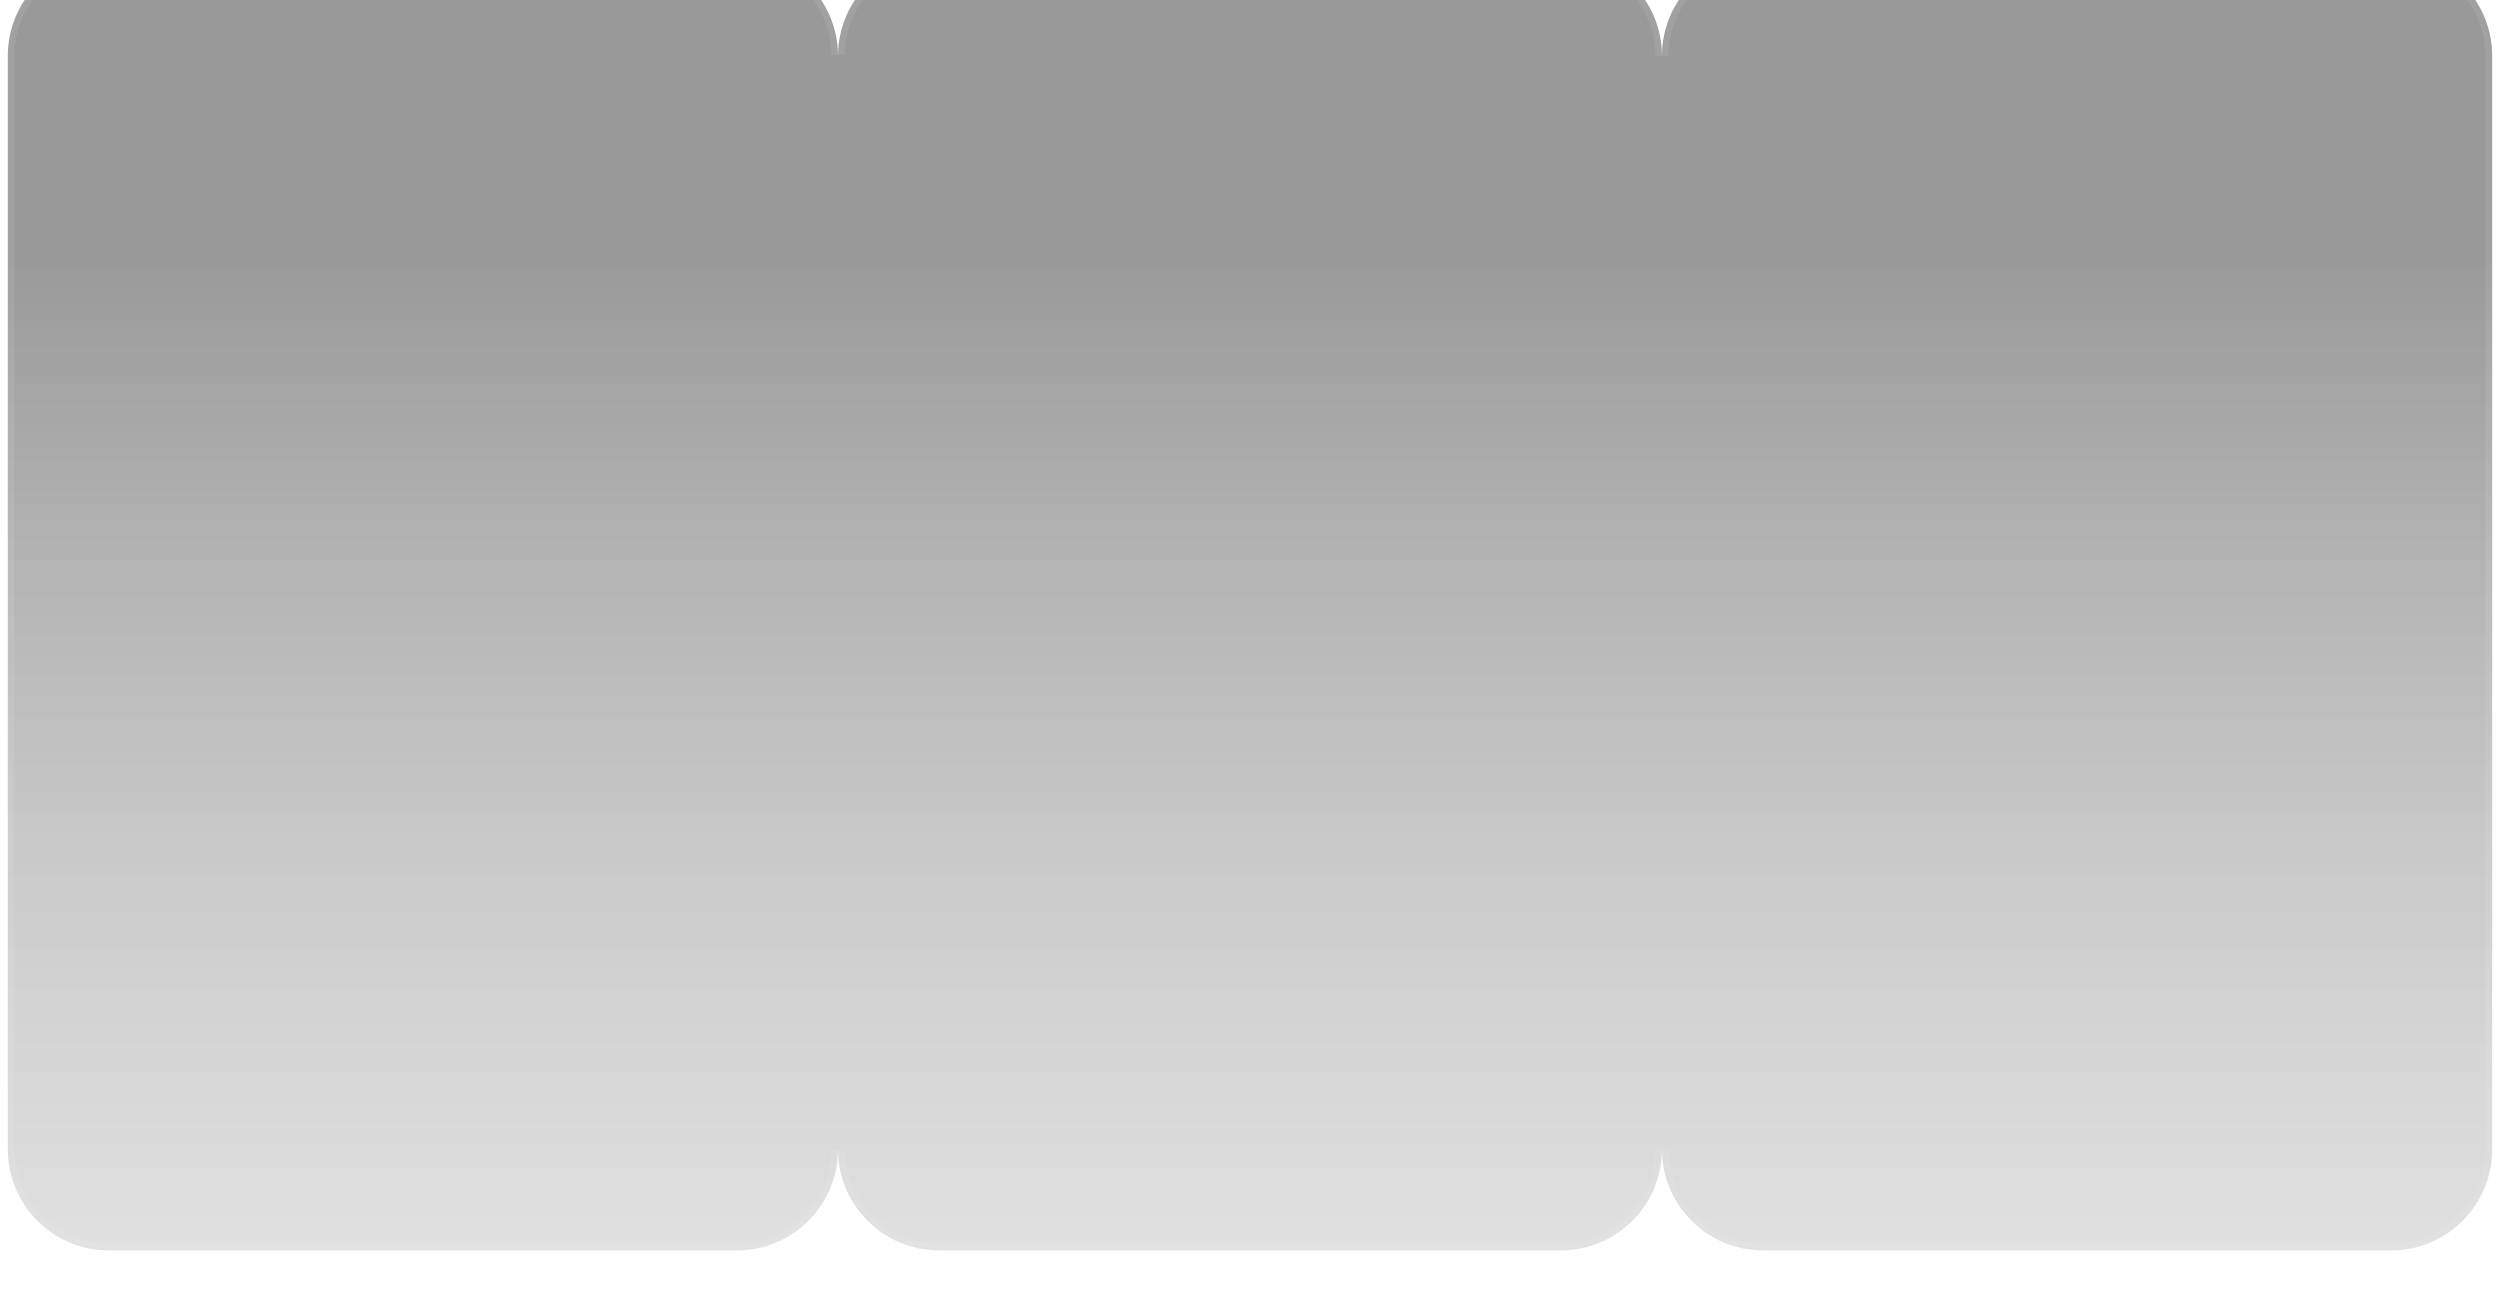 <?xml version="1.0" encoding="utf-8"?>
<svg xmlns="http://www.w3.org/2000/svg" fill="none" height="100%" overflow="visible" preserveAspectRatio="none" style="display: block;" viewBox="0 0 321 169" width="100%">
<g filter="url(#filter0_bi_0_872)" id="Union">
<mask fill="black" height="169" id="path-1-outside-1_0_872" maskUnits="userSpaceOnUse" width="321" x="0" y="0">
<rect fill="white" height="169" width="321"/>
<path d="M94.615 1C101.746 1 107.533 6.747 107.601 13.861C107.668 6.747 113.456 1 120.586 1H200.407C207.58 1 213.395 6.815 213.395 13.987C213.395 6.815 219.208 1 226.381 1H307.01C314.182 1 319.997 6.815 319.997 13.987V154.378C319.997 161.551 314.182 167.365 307.01 167.365H226.381C219.208 167.365 213.395 161.55 213.395 154.378C213.394 161.551 207.58 167.365 200.407 167.365H120.586C113.455 167.365 107.668 161.618 107.601 154.503C107.533 161.618 101.746 167.365 94.615 167.365H13.987C6.815 167.365 1 161.551 1 154.378V13.987C1 6.815 6.815 1 13.987 1H94.615Z"/>
</mask>
<path d="M94.615 1C101.746 1 107.533 6.747 107.601 13.861C107.668 6.747 113.456 1 120.586 1H200.407C207.58 1 213.395 6.815 213.395 13.987C213.395 6.815 219.208 1 226.381 1H307.01C314.182 1 319.997 6.815 319.997 13.987V154.378C319.997 161.551 314.182 167.365 307.01 167.365H226.381C219.208 167.365 213.395 161.55 213.395 154.378C213.394 161.551 207.58 167.365 200.407 167.365H120.586C113.455 167.365 107.668 161.618 107.601 154.503C107.533 161.618 101.746 167.365 94.615 167.365H13.987C6.815 167.365 1 161.551 1 154.378V13.987C1 6.815 6.815 1 13.987 1H94.615Z" fill="url(#paint0_linear_0_872)"/>
<path d="M107.601 13.861L106.75 13.869L108.451 13.869L107.601 13.861ZM120.586 1L120.586 0.149L120.586 0.149L120.586 1ZM200.407 1L200.407 0.149H200.407V1ZM226.381 1L226.381 0.149L226.381 0.149L226.381 1ZM307.01 1L307.01 0.149H307.01V1ZM319.997 154.378L320.848 154.378V154.378H319.997ZM307.01 167.365L307.01 168.216L307.01 168.216L307.01 167.365ZM226.381 167.365L226.381 168.216H226.381V167.365ZM213.395 154.378L214.245 154.378L212.544 154.378L213.395 154.378ZM200.407 167.365L200.407 168.216L200.407 168.216L200.407 167.365ZM120.586 167.365L120.586 168.216H120.586V167.365ZM107.601 154.503L108.451 154.495L106.75 154.495L107.601 154.503ZM1 154.378L0.149 154.378L0.149 154.378L1 154.378ZM94.615 1V1.851C101.279 1.851 106.687 7.221 106.75 13.869L107.601 13.861L108.451 13.853C108.379 6.272 102.213 0.149 94.615 0.149V1ZM107.601 13.861L108.451 13.869C108.514 7.221 113.923 1.851 120.586 1.851L120.586 1L120.586 0.149C112.988 0.15 106.822 6.273 106.75 13.853L107.601 13.861ZM120.586 1V1.851H200.407V1V0.149H120.586V1ZM200.407 1L200.407 1.851C207.11 1.851 212.544 7.284 212.544 13.987H213.395H214.245C214.245 6.345 208.05 0.149 200.407 0.149L200.407 1ZM213.395 13.987H214.245C214.245 7.285 219.678 1.851 226.381 1.851L226.381 1L226.381 0.149C218.739 0.15 212.544 6.345 212.544 13.987H213.395ZM226.381 1V1.851H307.01V1V0.149H226.381V1ZM307.01 1L307.01 1.851C313.713 1.851 319.146 7.285 319.146 13.987H319.997H320.848C320.848 6.345 314.652 0.149 307.01 0.149L307.01 1ZM319.997 13.987H319.146V154.378H319.997H320.848V13.987H319.997ZM319.997 154.378L319.146 154.378C319.146 161.081 313.713 166.515 307.01 166.515L307.01 167.365L307.01 168.216C314.652 168.216 320.848 162.02 320.848 154.378L319.997 154.378ZM307.01 167.365V166.515H226.381V167.365V168.216H307.01V167.365ZM226.381 167.365L226.381 166.515C219.678 166.514 214.245 161.081 214.245 154.378L213.395 154.378L212.544 154.378C212.544 162.02 218.739 168.216 226.381 168.216L226.381 167.365ZM213.395 154.378L212.544 154.378C212.544 161.081 207.11 166.515 200.407 166.515L200.407 167.365L200.407 168.216C208.05 168.216 214.245 162.02 214.245 154.378L213.395 154.378ZM200.407 167.365V166.515H120.586V167.365V168.216H200.407V167.365ZM120.586 167.365L120.586 166.515C113.922 166.514 108.514 161.144 108.451 154.495L107.601 154.503L106.75 154.511C106.822 162.092 112.988 168.216 120.586 168.216L120.586 167.365ZM107.601 154.503L106.75 154.495C106.687 161.144 101.279 166.515 94.615 166.515V167.365V168.216C102.213 168.216 108.38 162.092 108.451 154.511L107.601 154.503ZM94.615 167.365V166.515H13.987V167.365V168.216H94.615V167.365ZM13.987 167.365V166.515C7.285 166.515 1.851 161.081 1.851 154.378L1 154.378L0.149 154.378C0.149 162.02 6.345 168.216 13.987 168.216V167.365ZM1 154.378H1.851V13.987H1H0.149V154.378H1ZM1 13.987H1.851C1.851 7.284 7.284 1.851 13.987 1.851V1V0.149C6.345 0.149 0.149 6.345 0.149 13.987H1ZM13.987 1V1.851H94.615V1V0.149H13.987V1Z" fill="white" fill-opacity="0.08" mask="url(#path-1-outside-1_0_872)"/>
</g>
<defs>
<filter color-interpolation-filters="sRGB" filterUnits="userSpaceOnUse" height="207.028" id="filter0_bi_0_872" width="359.66" x="-19.332" y="-19.332">
<feFlood flood-opacity="0" result="BackgroundImageFix"/>
<feGaussianBlur in="BackgroundImageFix" stdDeviation="9.74"/>
<feComposite in2="SourceAlpha" operator="in" result="effect1_backgroundBlur_0_872"/>
<feBlend in="SourceGraphic" in2="effect1_backgroundBlur_0_872" mode="normal" result="shape"/>
<feColorMatrix in="SourceAlpha" result="hardAlpha" type="matrix" values="0 0 0 0 0 0 0 0 0 0 0 0 0 0 0 0 0 0 127 0"/>
<feOffset dy="-6.805"/>
<feGaussianBlur stdDeviation="10.208"/>
<feComposite in2="hardAlpha" k2="-1" k3="1" operator="arithmetic"/>
<feColorMatrix type="matrix" values="0 0 0 0 1 0 0 0 0 1 0 0 0 0 1 0 0 0 0.36 0"/>
<feBlend in2="shape" mode="normal" result="effect2_innerShadow_0_872"/>
</filter>
<linearGradient gradientUnits="userSpaceOnUse" id="paint0_linear_0_872" x1="160.499" x2="160.499" y1="39.883" y2="167.365">
<stop stop-opacity="0.4"/>
<stop offset="1" stop-color="#666666" stop-opacity="0.2"/>
</linearGradient>
</defs>
</svg>